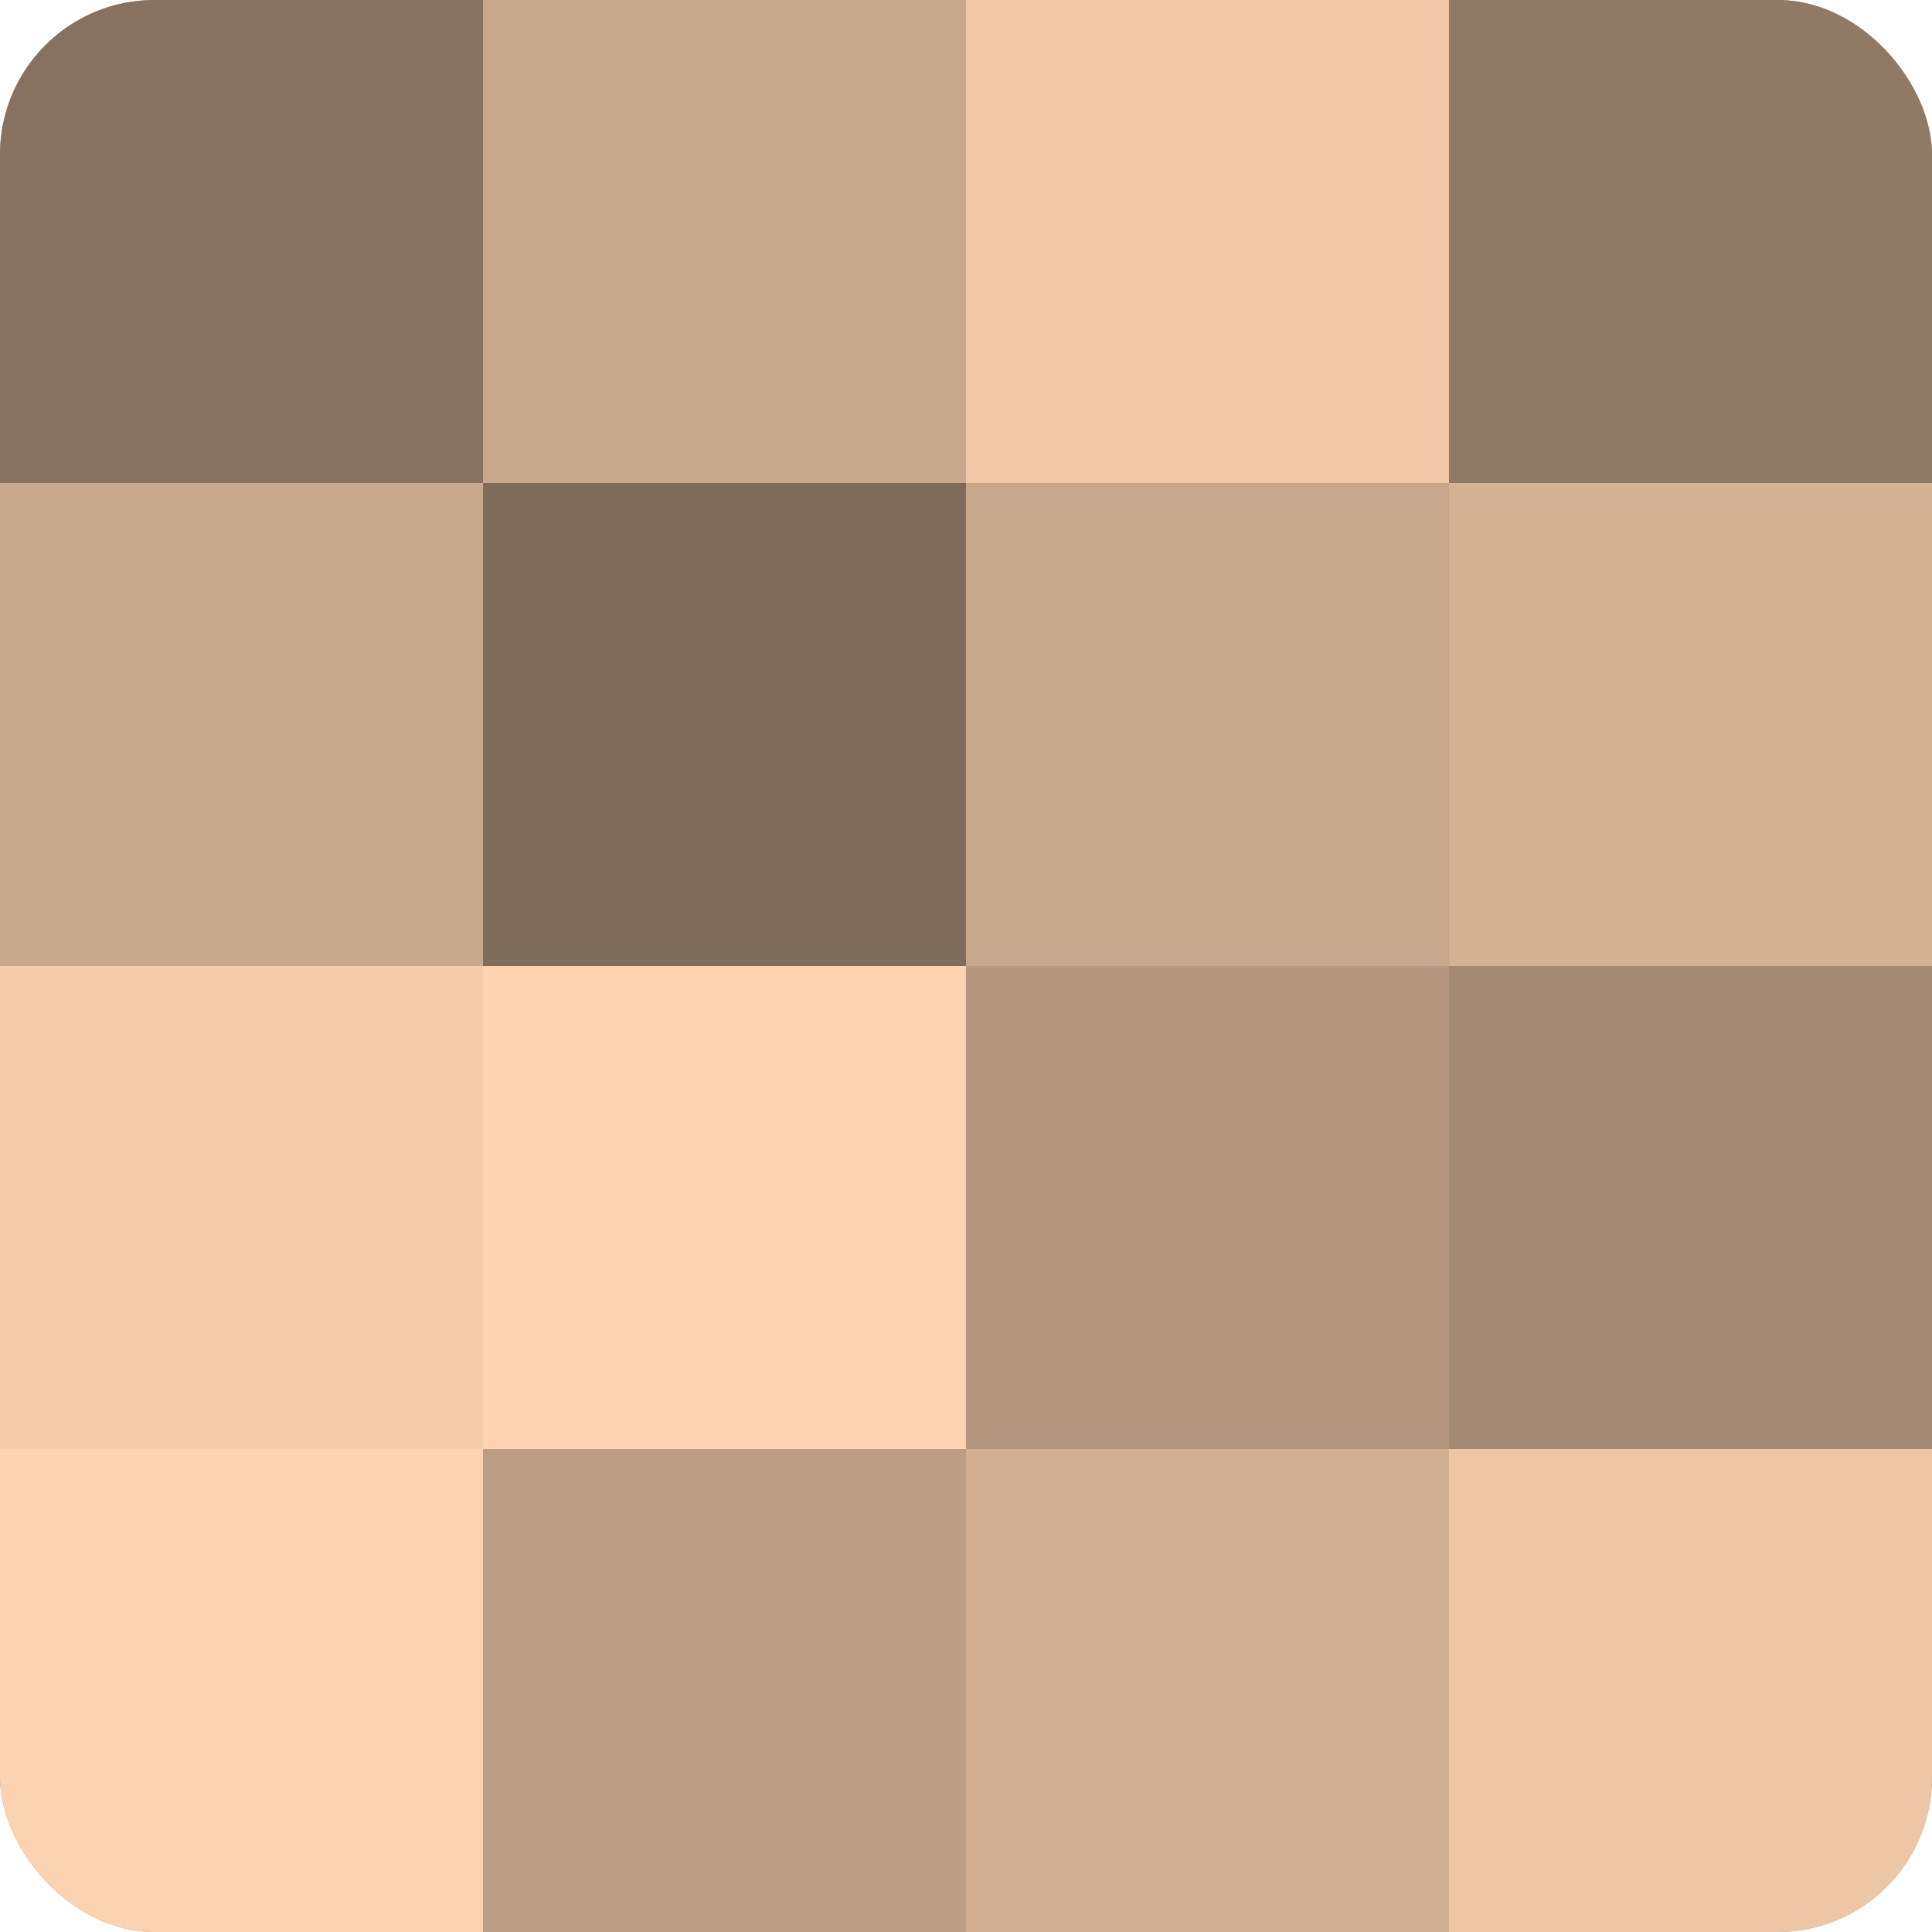 <?xml version="1.0" encoding="UTF-8"?>
<svg xmlns="http://www.w3.org/2000/svg" width="60" height="60" viewBox="0 0 100 100" preserveAspectRatio="xMidYMid meet"><defs><clipPath id="c" width="100" height="100"><rect width="100" height="100" rx="8" ry="8"/></clipPath></defs><g clip-path="url(#c)"><rect width="100" height="100" fill="#a08670"/><rect width="25" height="25" fill="#88725f"/><rect y="25" width="25" height="25" fill="#c8a88c"/><rect y="50" width="25" height="25" fill="#f4cdab"/><rect y="75" width="25" height="25" fill="#fcd3b0"/><rect x="25" width="25" height="25" fill="#c8a88c"/><rect x="25" y="25" width="25" height="25" fill="#806c5a"/><rect x="25" y="50" width="25" height="25" fill="#fcd3b0"/><rect x="25" y="75" width="25" height="25" fill="#bc9e84"/><rect x="50" width="25" height="25" fill="#f0c9a8"/><rect x="50" y="25" width="25" height="25" fill="#c8a88c"/><rect x="50" y="50" width="25" height="25" fill="#b4977e"/><rect x="50" y="75" width="25" height="25" fill="#d0af92"/><rect x="75" width="25" height="25" fill="#907965"/><rect x="75" y="25" width="25" height="25" fill="#d4b294"/><rect x="75" y="50" width="25" height="25" fill="#a48a73"/><rect x="75" y="75" width="25" height="25" fill="#ecc6a5"/></g></svg>

